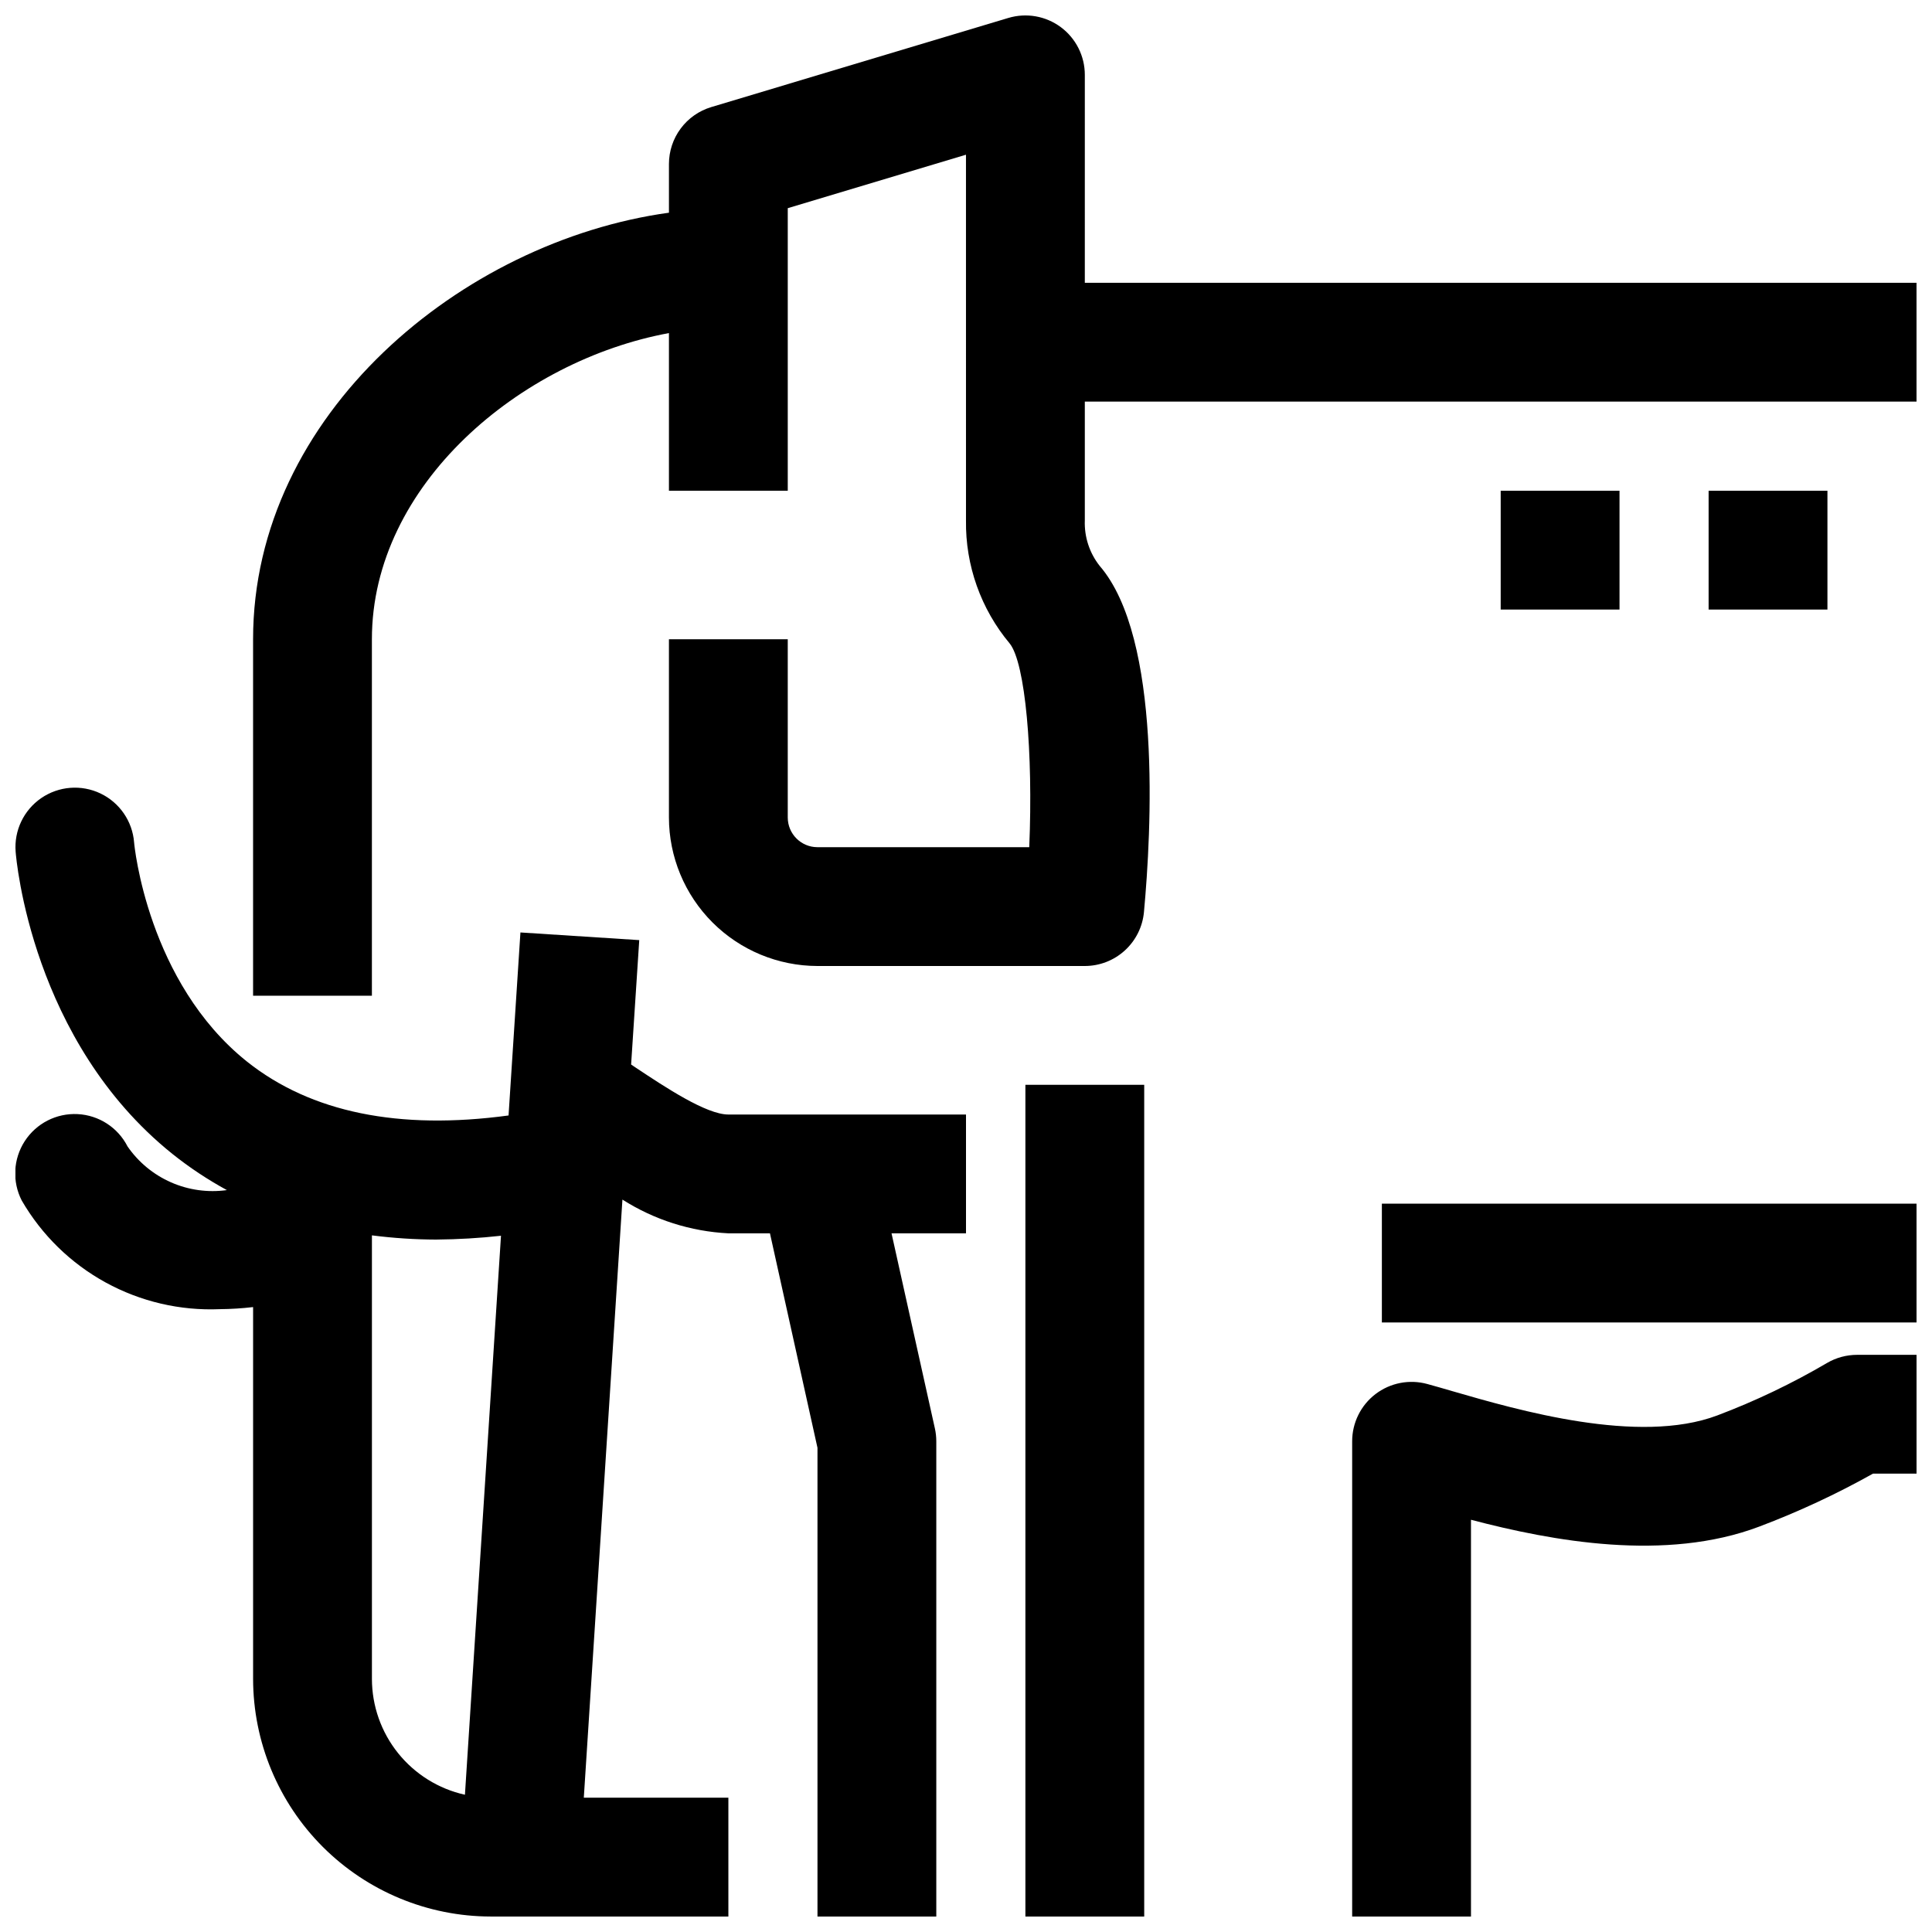<?xml version="1.0" encoding="UTF-8"?>
<!-- Uploaded to: ICON Repo, www.iconrepo.com, Generator: ICON Repo Mixer Tools -->
<svg width="800px" height="800px" version="1.1" viewBox="144 144 512 512" xmlns="http://www.w3.org/2000/svg">
 <defs>
  <clipPath id="e">
   <path d="m415 431h33v220.9h-33z"/>
  </clipPath>
  <clipPath id="d">
   <path d="m502 503h149.9v148.9h-149.9z"/>
  </clipPath>
  <clipPath id="c">
   <path d="m211 148.09h440.9v259.91h-440.9z"/>
  </clipPath>
  <clipPath id="b">
   <path d="m510 462h141.9v33h-141.9z"/>
  </clipPath>
  <clipPath id="a">
   <path d="m148.09 352h251.91v299.9h-251.91z"/>
  </clipPath>
 </defs>
 <path d="m541.7 274.05h31.488v31.488h-31.488z"/>
 <path d="m596.8 274.05h31.488v31.488h-31.488z"/>
 <g clip-path="url(#e)">
  <path d="m415.74 431.49h31.488v220.42h-31.488z"/>
 </g>
 <g clip-path="url(#d)">
  <path d="m628.17 505.21c-9.277 5.445-19.004 10.094-29.07 13.895-20.883 7.871-52.914-1.426-70.141-6.414-2.559-0.746-4.832-1.41-6.762-1.93-4.731-1.281-9.789-0.285-13.684 2.691-3.891 2.977-6.176 7.602-6.176 12.5v125.95h31.488v-105.15c21.547 5.668 51.578 11.211 76.422 1.801 10.371-3.918 20.434-8.602 30.109-14.02h11.547v-31.488h-15.742c-2.809 0-5.566 0.746-7.992 2.164z"/>
 </g>
 <g clip-path="url(#c)">
  <path d="m431.49 163.84c0-4.977-2.356-9.66-6.348-12.633s-9.156-3.879-13.926-2.449l-78.719 23.617c-3.242 0.973-6.086 2.965-8.105 5.684-2.023 2.719-3.113 6.012-3.113 9.398v12.91c-54.852 7.559-110.21 53.445-110.21 113.04v94.465h31.488v-94.465c0-41.027 39.445-73.91 78.719-81.137v41.777h31.488v-74.879l47.23-14.168 0.004 96.918c-0.168 11.906 3.941 23.473 11.578 32.605 4.156 5.148 6.242 28.953 5.188 53.988h-56.129c-4.348 0-7.871-3.527-7.871-7.875v-47.23h-31.488v47.23c0.012 10.438 4.164 20.441 11.543 27.82 7.379 7.379 17.383 11.527 27.816 11.543h70.852c3.922-0.004 7.699-1.465 10.598-4.109 2.898-2.641 4.711-6.266 5.074-10.172 1.969-21.254 4.777-72.621-11.73-91.75-2.703-3.418-4.102-7.691-3.941-12.051v-31.488h220.41v-31.488h-220.41z"/>
 </g>
 <g clip-path="url(#b)">
  <path d="m510.21 462.98h141.7v31.488h-141.7z"/>
 </g>
 <g clip-path="url(#a)">
  <path d="m177.79 447.8c-2.559-5.008-7.598-8.266-13.219-8.551-5.617-0.285-10.957 2.449-14.016 7.172-3.055 4.723-3.359 10.715-0.797 15.723 5.293 9.137 12.984 16.652 22.242 21.727 9.262 5.074 19.73 7.519 30.281 7.07 2.938-0.027 5.875-0.211 8.793-0.551v98.531c0.02 16.699 6.66 32.707 18.465 44.512 11.809 11.805 27.812 18.445 44.512 18.465h62.977v-31.488h-38.312l10.234-158.51h-0.004c8.43 5.363 18.105 8.445 28.082 8.945h11.02l12.594 56.836v124.22h31.488v-125.95c0-1.148-0.125-2.293-0.375-3.414l-11.488-51.688h19.738v-31.488h-62.977c-5.84 0-16.688-7.203-24.602-12.461l-1.172-0.789 2.156-32.969-31.488-2.031-3.148 48.5c-29.039 3.938-52.332-0.789-69.273-14.242-26.41-21.062-29.914-57.414-29.961-58.117-0.441-5.606-3.84-10.555-8.914-12.977-5.078-2.422-11.062-1.953-15.699 1.23-4.637 3.188-7.223 8.602-6.781 14.211 0.156 2.039 4.266 50.168 41.516 80.059 4.531 3.625 9.375 6.84 14.469 9.613-5.031 0.699-10.16-0.012-14.809-2.055-4.652-2.047-8.645-5.344-11.531-9.527zm81.934 24.695c5.695-0.047 11.383-0.383 17.043-1.008l-9.555 148.14c-6.988-1.555-13.234-5.445-17.715-11.023-4.481-5.582-6.926-12.523-6.934-19.68v-117.54c5.691 0.73 11.422 1.105 17.16 1.117z"/>
 </g>
</svg>